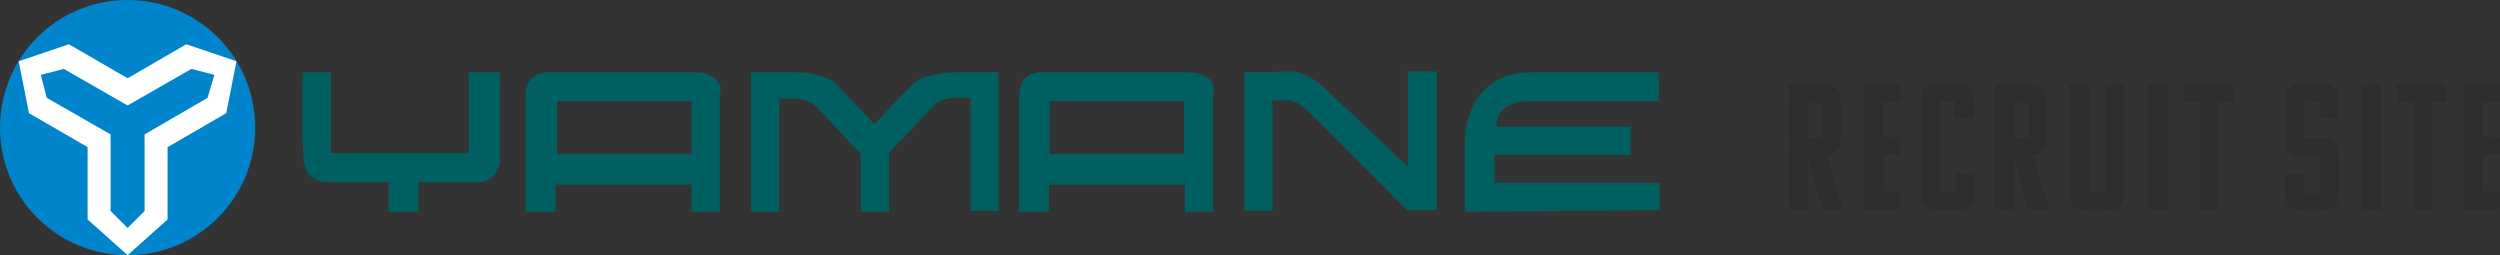 <?xml version="1.0" encoding="utf-8"?>
<!-- Generator: Adobe Illustrator 24.0.3, SVG Export Plug-In . SVG Version: 6.00 Build 0)  -->
<svg version="1.1" id="レイヤー_1" xmlns="http://www.w3.org/2000/svg" xmlns:xlink="http://www.w3.org/1999/xlink" x="0px"
	 y="0px" viewBox="0 0 293.9 30" style="enable-background:new 0 0 293.9 30;" xml:space="preserve">
<rect x="0" y="0" width="293.9" height="30" fill="#333333" stroke="none"/>
<style type="text/css">
	.st0{fill:#006061;}
	.st1{fill:#0084CB;}
	.st2{fill:#FFFFFF;}
	.st3{fill:#2E2E2E;}
</style>
<g>
	<g>
		<path class="st0" d="M35.6,8.5h3.3v9.5h16.2V8.5h3.7V18c0,0,0.3,3.4-2.6,3.4c-3,0-7,0-7,0v3.5h-3.5v-3.5h-7.3c0,0-2.6,0.1-2.7-2.8
			C35.4,15.7,35.6,8.5,35.6,8.5z"/>
		<g>
			<path class="st0" d="M81.5,8.5c-3.6,0-16.9,0-16.9,0s-2.8-0.3-2.8,2.8s0,13.6,0,13.6h3.5v-3.2h16v3.2h3.3V11.1
				C84.8,11,85.1,8.5,81.5,8.5z M81.3,18.1H65.5v-6.2h15.8V18.1z"/>
		</g>
		<g>
			<path class="st0" d="M139.5,8.5c-3.6,0-16.9,0-16.9,0s-2.8-0.3-2.8,2.8s0,13.6,0,13.6h3.5v-3.2h16v3.2h3.3V11.1
				C142.8,11,143.2,8.5,139.5,8.5z M139.2,18.1h-15.8v-6.2h15.8V18.1z"/>
		</g>
		<path class="st0" d="M112,8.5c0,0-3.8,0.1-5,1.7c-1.4,1.4-4.2,4.4-4.2,4.4s-2.8-3-4.2-4.4c-1.2-1.7-5-1.7-5-1.7h-5.3v16.4h3.3
			V11.6c0.2,0,0.6,0,1.5,0c2.4,0,3.1,1.2,3.1,1.2l5,5.3v6.8h3.3V18l5-5.3c0,0,0.7-1.2,3.1-1.2c0.9,0,1.3,0,1.5,0v13.3h3.3V8.5H112z"
			/>
		<path class="st0" d="M146.3,8.5v16.3h3.3V11.8h1.1c0,0,1.5-0.3,2.9,1.1c1.5,1.4,11.8,11.8,11.8,11.8h3.5V8.4h-3.4v11.2l-9.4-8.9
			c0,0-2.1-2.3-4.5-2.3C149.3,8.5,146.4,8.5,146.3,8.5"/>
		<path class="st0" d="M172.2,24.9v-8.5c0,0,0-7.9,7.8-7.9s15,0,15,0v3.4H180c0,0-4.1-0.3-4.1,3c0.4,0,15.8,0,15.8,0v3.3h-16v3.3
			h19.4v3.2L172.2,24.9z"/>
	</g>
	<g>
		<path class="st1" d="M30,15c0,8.3-6.7,15-15,15S0,23.3,0,15C0,6.7,6.7,0,15,0C23.3,0,30,6.7,30,15z"/>
		<polygon class="st2" points="27.8,7.2 21.9,5.2 15,9.2 8.1,5.2 2.2,7.2 3.4,13.3 10.3,17.3 10.3,25.8 15,30 19.7,25.8 19.7,17.3 
			26.6,13.3 		"/>
		<polygon class="st1" points="25.2,8.8 22.5,8.1 15,12.4 7.5,8.1 4.8,8.8 5.5,11.5 13,15.8 13,24.8 15,26.8 17,24.8 17,15.8 
			24.4,11.5 		"/>
	</g>
</g>
<g>
	<path class="st3" d="M214.4,24.6c-0.1,0-0.2-0.1-0.2-0.2l-1.6-5.8v5.8c0,0.1-0.1,0.2-0.2,0.2h-1.9c-0.1,0-0.2-0.1-0.2-0.2V10.1
		c0-0.1,0.1-0.2,0.2-0.2h3.8c1.6,0,2.1,0.8,2.1,2v4.3c0,1.2-0.4,1.9-1.6,2l1.8,6.2c0,0.1-0.1,0.2-0.2,0.2H214.4z M212.6,12v4.2h1.5
		c0.1,0,0.1,0,0.1-0.1v-3.9c0-0.1,0-0.1-0.1-0.1H212.6z"/>
	<path class="st3" d="M219.3,24.6c-0.1,0-0.2-0.1-0.2-0.2V10.1c0-0.1,0.1-0.2,0.2-0.2h3.9c0.1,0,0.2,0.1,0.2,0.2v1.8
		c0,0.1-0.1,0.1-0.2,0.1h-1.8v4.1h1.8c0.1,0,0.2,0.1,0.2,0.2V18c0,0.1-0.1,0.2-0.2,0.2h-1.8v4.3h1.8c0.1,0,0.2,0.1,0.2,0.1v1.8
		c0,0.1-0.1,0.2-0.2,0.2H219.3z"/>
	<path class="st3" d="M229.8,11.9h-1.7c-0.1,0-0.1,0-0.1,0.1v10.5c0,0.1,0,0.1,0.1,0.1h1.7c0.1,0,0.1,0,0.1-0.1v-2
		c0-0.1,0.1-0.1,0.2-0.1h1.9c0.1,0,0.2,0,0.2,0.1v2.1c0,1.3-0.5,2.1-2.1,2.1h-2.1c-1.7,0-2.2-0.8-2.2-2V11.9c0-1.3,0.6-2.1,2.1-2.1
		h2.1c1.6,0,2.1,0.8,2.1,2v2c0,0.1-0.1,0.1-0.2,0.1H230c-0.1,0-0.2,0-0.2-0.1V12C229.9,11.9,229.9,11.9,229.8,11.9z"/>
	<path class="st3" d="M238.6,24.6c-0.1,0-0.2-0.1-0.2-0.2l-1.6-5.8v5.8c0,0.1-0.1,0.2-0.2,0.2h-1.9c-0.1,0-0.2-0.1-0.2-0.2V10.1
		c0-0.1,0.1-0.2,0.2-0.2h3.8c1.6,0,2.1,0.8,2.1,2v4.3c0,1.2-0.4,1.9-1.6,2l1.8,6.2c0,0.1-0.1,0.2-0.2,0.2H238.6z M236.9,12v4.2h1.5
		c0.1,0,0.1,0,0.1-0.1v-3.9c0-0.1,0-0.1-0.1-0.1H236.9z"/>
	<path class="st3" d="M245.7,22.6h1.7c0.1,0,0.1,0,0.1-0.1V10.1c0-0.1,0.1-0.2,0.2-0.2h1.9c0.1,0,0.1,0.1,0.1,0.2v12.6
		c0,1.3-0.5,2.1-2.1,2.1h-2.1c-1.7,0-2.2-0.8-2.2-2V10.1c0-0.1,0.1-0.2,0.2-0.2h1.9c0.1,0,0.2,0.1,0.2,0.2v12.4
		C245.6,22.6,245.6,22.6,245.7,22.6z"/>
	<path class="st3" d="M252.7,24.6c-0.1,0-0.2-0.1-0.2-0.2V10.1c0-0.1,0.1-0.2,0.2-0.2h1.9c0.1,0,0.2,0.1,0.2,0.2v14.4
		c0,0.1-0.1,0.2-0.2,0.2H252.7z"/>
	<path class="st3" d="M260.8,12v12.4c0,0.1-0.1,0.2-0.1,0.2h-1.9c-0.1,0-0.2-0.1-0.2-0.2V12H257c-0.1,0-0.2-0.1-0.2-0.1v-1.8
		c0-0.1,0.1-0.2,0.2-0.2h5.4c0.1,0,0.2,0.1,0.2,0.2v1.8c0,0.1-0.1,0.1-0.2,0.1H260.8z"/>
	<path class="st3" d="M268.6,11.9c0-1.3,0.6-2.1,2.1-2.1h2.1c1.6,0,2.1,0.8,2.1,2v2c0,0.1-0.1,0.1-0.2,0.1H273c-0.1,0-0.2,0-0.2-0.1
		V12c0-0.1,0-0.1-0.1-0.1H271c-0.1,0-0.1,0-0.1,0.1v4.1c0,0.1,0,0.1,0.1,0.1h1.9c1.7,0,2.1,0.8,2.1,2v4.5c0,1.3-0.5,2.1-2.1,2.1
		h-2.1c-1.7,0-2.2-0.8-2.2-2v-2.2c0-0.1,0.1-0.1,0.2-0.1h1.9c0.1,0,0.2,0,0.2,0.1v2c0,0.1,0,0.1,0.1,0.1h1.7c0.1,0,0.1,0,0.1-0.1
		v-4.1c0-0.1,0-0.1-0.1-0.1h-1.9c-1.5,0-2.1-0.3-2.1-2V11.9z"/>
	<path class="st3" d="M277.8,24.6c-0.1,0-0.2-0.1-0.2-0.2V10.1c0-0.1,0.1-0.2,0.2-0.2h1.9c0.1,0,0.2,0.1,0.2,0.2v14.4
		c0,0.1-0.1,0.2-0.2,0.2H277.8z"/>
	<path class="st3" d="M285.9,12v12.4c0,0.1-0.1,0.2-0.1,0.2h-1.9c-0.1,0-0.2-0.1-0.2-0.2V12H282c-0.1,0-0.2-0.1-0.2-0.1v-1.8
		c0-0.1,0.1-0.2,0.2-0.2h5.4c0.1,0,0.2,0.1,0.2,0.2v1.8c0,0.1-0.1,0.1-0.2,0.1H285.9z"/>
	<path class="st3" d="M289.8,24.6c-0.1,0-0.2-0.1-0.2-0.2V10.1c0-0.1,0.1-0.2,0.2-0.2h3.9c0.1,0,0.2,0.1,0.2,0.2v1.8
		c0,0.1-0.1,0.1-0.2,0.1h-1.8v4.1h1.8c0.1,0,0.2,0.1,0.2,0.2V18c0,0.1-0.1,0.2-0.2,0.2h-1.8v4.3h1.8c0.1,0,0.2,0.1,0.2,0.1v1.8
		c0,0.1-0.1,0.2-0.2,0.2H289.8z"/>
</g>
</svg>
